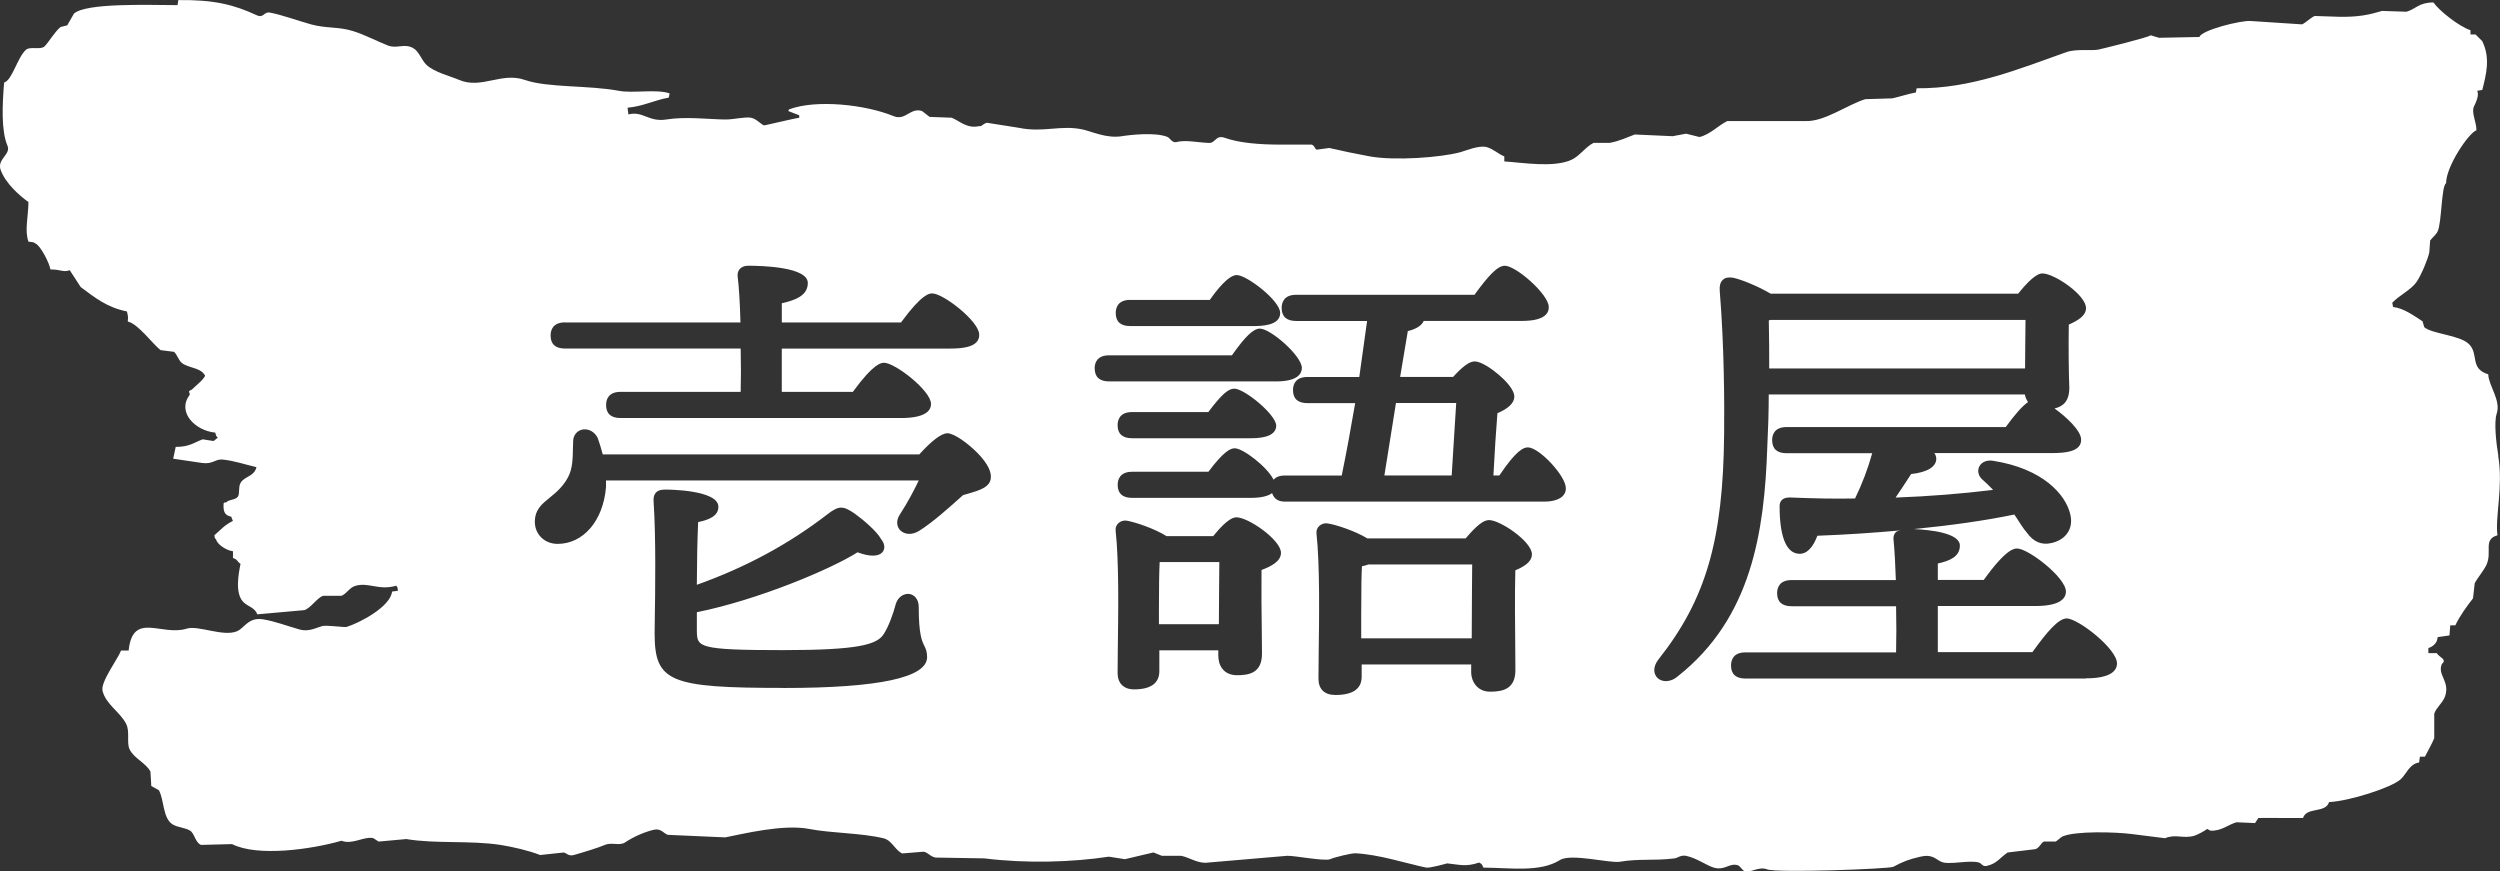 <svg fill="none" height="46" viewBox="0 0 132 46" width="132" xmlns="http://www.w3.org/2000/svg" xmlns:xlink="http://www.w3.org/1999/xlink"><rect x="0" y="0" width="132" height="46" fill="#333333" stroke="none"/><clipPath id="a"><path d="m0 0h132v46h-132z"/></clipPath><g clip-path="url(#a)" clip-rule="evenodd" fill="#fff" fill-rule="evenodd"><path d="m93.393 16.918c.019.871.022 1.717.022 2.538h13.508c0-.418.006-.902.012-1.367.003-.428.009-.846.012-1.196h-13.467z"/><path d="m71.912 29.9c-.022.338-.04 1.054-.04 2.563v1.24h5.835c0-.716.006-1.55.012-2.318.006-.601.009-1.159.012-1.581h-5.475c-.112.04-.229.071-.344.096z"/><path d="m73.096 25.103h3.553c.028-.53.077-1.268.124-1.996.043-.672.087-1.342.115-1.829h-3.181l-.611 3.821z"/><path d="m61.192 32.237v.722h3.165c0-.614.006-1.298.012-1.937.006-.502.009-.97.012-1.345h-3.15c-.025.44-.04 1.299-.04 2.557z"/><path d="m131.913 24.074c-.118-.704-.235-1.785-.09-2.222.242-.719-.427-1.481-.443-2.089-1.001-.304-.477-1.066-1.023-1.599-.484-.474-1.953-.533-2.356-.889-.031-.102-.059-.208-.09-.31-.425-.276-.998-.697-1.556-.756-.016-.074-.031-.149-.044-.223.354-.387 1.002-.682 1.29-1.109.26-.39.598-1.215.666-1.556.016-.208.031-.415.044-.623.108-.146.316-.301.4-.49.214-.468.192-2.402.443-2.532-.009-.874 1.178-2.64 1.6-2.798.015-.4-.276-.933-.134-1.243.112-.239.289-.598.177-.843.09-.015.177-.031.267-.043.208-.821.437-1.674 0-2.575-.118-.118-.236-.236-.357-.356h-.266v-.223c-.583-.186-1.65-1.023-1.957-1.466-.787.003-.914.347-1.423.49-.43-.015-.858-.031-1.289-.043-.661.198-1.222.329-2.266.31-.431-.015-.859-.031-1.29-.043-.177.065-.481.363-.667.443-.902-.059-1.807-.118-2.709-.177-.521-.046-2.614.487-2.71.843-.71.015-1.423.031-2.133.043-.149-.043-.297-.09-.443-.133-.087.108-2.539.707-2.756.756-.329.074-1.166-.053-1.69.133-2.471.874-5.034 1.943-7.908 1.909-.016.074-.031.149-.044.223-.356.059-.846.223-1.243.31-.474.015-.949.031-1.423.043-.958.294-2.139 1.19-3.156 1.156h-4.133c-.487.239-.908.71-1.466.843-.236-.059-.474-.118-.71-.177-.236.043-.474.09-.71.133-.667-.031-1.333-.059-2-.09-.391.146-.846.363-1.333.443h-.843c-.428.214-.729.691-1.156.889-.939.434-2.564.155-3.556.09v-.267c-.307-.112-.558-.384-.933-.49-.394-.108-1.091.186-1.377.267-1.023.282-3.472.465-4.799.223-.704-.127-1.42-.279-2.133-.443-.223.031-.443.059-.666.09-.112-.053-.099-.22-.267-.267h-1.6c-1.175 0-2.207-.087-2.976-.356-.502-.177-.487.282-.843.267-.62-.025-1.246-.174-1.733-.043-.195.053-.347-.226-.443-.267-.632-.273-2.003-.115-2.443-.043-.781.121-1.538-.242-2.043-.356-1.15-.257-2.09.18-3.376-.09-.564-.09-1.125-.177-1.69-.267-.124.025-.26.152-.31.177h-.09c-.667.158-1.088-.316-1.466-.443-.384-.015-.769-.031-1.156-.043-.133-.102-.267-.208-.4-.31-.626-.201-.865.533-1.51.267-1.463-.604-4.071-.893-5.509-.356-.015.031-.031.059-.043.09.192.074.385.149.577.223v.133c-.322.04-1.829.415-1.866.4-.183-.084-.4-.344-.667-.4-.329-.068-.89.093-1.377.09-.856-.006-2.068-.167-3.11 0-.927.149-1.231-.465-2-.267-.015-.118-.031-.236-.043-.356.825-.071 1.383-.39 2.176-.533.015-.074.031-.149.043-.223-.691-.239-1.925.006-2.666-.133-1.643-.307-3.77-.155-4.976-.576-1.231-.431-2.294.499-3.466 0-.462-.198-1.324-.409-1.733-.8-.257-.245-.388-.719-.71-.889-.484-.254-.84.059-1.333-.133-.53-.208-1.218-.567-1.823-.756-.781-.245-1.414-.133-2.223-.356-.654-.18-1.566-.511-2.176-.623-.332-.059-.31.319-.71.133-1.19-.549-2.229-.815-4.123-.793-.015.09-.031.177-.043.267-1.625-.006-4.799-.124-5.466.443-.118.208-.236.415-.357.623-.118.031-.236.059-.357.09-.319.27-.611.793-.843 1.023-.205.198-.76-.015-.977.177-.459.406-.722 1.602-1.156 1.732-.096 1.175-.158 2.554.177 3.332.202.465-.574.71-.357 1.289.276.731 1.001 1.354 1.466 1.689-.009.778-.214 1.503 0 2.089.177.028.273.015.357.09.291.121.766 1.085.8 1.376.62.012.657.164 1.023.043.192.297.384.592.577.889.756.561 1.383 1.075 2.443 1.289.068.31.062.26.043.533.536.105 1.333 1.209 1.733 1.509.236.031.474.059.71.09.158.139.245.446.4.576.326.276.973.251 1.2.623.195.087-.505.635-.666.8-.307.124-.012.143-.133.31-.636.886.316 1.856 1.377 1.956.037.143.04.186.133.267-.074.059-.149.118-.223.177-.192-.031-.385-.059-.577-.09-.459.171-.698.403-1.423.4-.043.208-.09.415-.133.623.502.074 1.008.149 1.51.223.586.09.707-.22 1.11-.177.623.065 1.166.26 1.776.4-.108.505-.654.48-.843.843-.121.232-.028.527-.133.71-.143.198-.462.133-.623.31-.115.019-.025-.043-.133.043-.031.452.056.638.4.71.031.074.059.149.09.223-.465.235-.614.446-.977.756.028.177-.003.133.09.223.065.285.589.595.89.623v.356c.254.081.214.189.4.31-.105.521-.316 1.599.177 2.042.254.229.574.27.71.623.831-.074 1.659-.149 2.49-.223.353-.13.666-.648.977-.756h.977c.307-.136.418-.443.756-.533.698-.186 1.228.267 2.133 0 .074.093.071.087.09.267-.102.015-.208.031-.31.043-.081.8-1.718 1.658-2.4 1.866-.121.037-1.032-.108-1.29-.043-.316.081-.698.319-1.2.177-.583-.164-1.302-.434-1.91-.533-.784-.13-.983.449-1.377.623-.722.319-2.058-.325-2.666-.133-1.324.418-2.846-.933-3.066 1.156h-.4c-.167.446-1.097 1.667-.977 2.132.183.716.918 1.106 1.243 1.732.211.406.022.982.177 1.333.217.493.88.735 1.11 1.199.015.251.031.502.043.756.133.074.267.149.4.223.288.502.195 1.512.756 1.822.267.146.639.158.89.31.245.152.267.62.577.756.549-.015 1.097-.031 1.643-.043 1.349.685 4.207.276 5.776-.177.589.229 1.209-.26 1.69-.133.09.059.177.118.267.177.49-.043.977-.09 1.466-.133 1.535.26 3.342.062 4.976.31.611.093 1.525.307 2.09.533.415-.043.831-.09 1.243-.133.161.031.26.211.533.133.468-.13 1.296-.384 1.643-.533.366-.158.772.065 1.067-.133.44-.294.995-.542 1.51-.666.397-.096.524.204.756.267 1.008.043 2.015.09 3.023.133.936-.183 3.072-.713 4.443-.443 1.141.223 2.737.208 3.909.49.443.105.601.604.977.799h.043c.369-.031.741-.059 1.11-.09.251.059.332.254.623.31.859.015 1.718.031 2.576.043 2.251.279 4.638.202 6.575-.09.282.043.564.09.843.133.502-.118 1.008-.235 1.51-.356.149.059.298.118.443.177h1.023c.44.087.918.44 1.423.356 1.392-.118 2.784-.235 4.176-.356.412-.009 1.984.301 2.266.177.233-.102 1.122-.319 1.333-.31 1.209.056 2.672.53 3.733.756.186.04 1.11-.223 1.11-.223.67.065.964.198 1.69-.043.161.077.152.115.223.267 1.407.006 2.989.263 4.043-.4.58-.366 2.626.177 3.156.09 1.066-.177 1.773-.04 2.889-.177.195-.025.329-.195.623-.133.564.118 1.094.521 1.466.623.577.158.806-.257 1.243-.133.14.04.248.264.356.31.291.133.753-.264 1.2-.09.505.198 6.448-.019 6.665-.133.552-.294.834-.394 1.423-.533.635-.152.79.118 1.11.267.406.189 1.478-.115 1.999.043.115.034.189.223.4.177.558-.124.701-.443 1.11-.71.49-.059.977-.118 1.466-.177.217-.071.286-.322.444-.4h.623c.065-.028.285-.235.356-.267.701-.307 2.84-.235 3.643-.133l1.776.223c.59-.242.946.046 1.557-.133.127-.037.552-.254.666-.356.059.031.118.059.177.09.567.034.952-.329 1.377-.443.325.015.651.031.976.043.059-.09.118-.177.177-.267.034-.015 2.018.009 2.356 0 .189-.601 1.194-.236 1.376-.843 1.023-.04 3.268-.747 3.776-1.199.314-.279.462-.818.977-.889.016-.102.031-.208.043-.31h.267c.167-.338.372-.679.49-.976v-1.289c.09-.313.465-.586.576-.933.258-.787-.421-1.113-.176-1.689.021-.053.139-.074.09-.223-.031-.087-.282-.217-.357-.356h-.443v-.267c.18-.059.465-.211.49-.577.207-.031.415-.059.623-.09.015-.177.031-.356.043-.533h.267c.226-.483.611-1.016.933-1.423.031-.267.059-.533.09-.8.152-.291.484-.672.623-.976.313-.697-.198-1.329.577-1.556-.127-.982.31-2.585.043-4.175zm-102.08-7.047h9.263c-.028-1.069-.081-1.909-.149-2.433-.022-.195.05-.319.112-.391.099-.112.257-.173.443-.173.738 0 3.15.065 3.15.911 0 .669-.657.908-1.373 1.072v1.013h6.293c1.122-1.534 1.507-1.534 1.655-1.534.567 0 2.474 1.466 2.474 2.175.012.143-.037.285-.143.4-.214.233-.66.338-1.401.338h-8.879v2.287h3.751c1.122-1.537 1.507-1.537 1.655-1.537.567 0 2.474 1.466 2.474 2.176s-1.178.741-1.566.741h-14.828c-.508 0-.763-.233-.763-.691 0-.257.099-.691.763-.691h6.343c.019-.71.019-1.506 0-2.287h-9.273c-.508 0-.763-.232-.763-.691 0-.257.099-.691.763-.691zm11.536 19.295c-6.042 0-6.805-.322-6.805-2.894 0-.152 0-.421.009-.778.022-1.385.065-4.264-.062-6.149-.012-.155-.006-.35.121-.49.13-.142.332-.161.515-.161.115 0 2.784.009 2.784.911 0 .493-.518.691-1.07.806-.04.933-.065 2.142-.068 3.31 2.586-.923 4.846-2.142 6.895-3.722.626-.49.849-.437 1.445-.034.434.313 1.156.923 1.383 1.333.279.347.161.592.093.679-.195.264-.682.273-1.33.028-1.42.902-5.295 2.523-8.485 3.164v1.007c.022.824.025.995 4.523.995 4.015 0 4.973-.291 5.332-.831.257-.381.511-1.079.648-1.599v-.009c.136-.415.465-.558.719-.527.245.037.493.263.493.685 0 1.454.171 1.798.294 2.049.074.155.149.301.149.601 0 1.082-2.551 1.63-7.583 1.63zm9.673-10.236-.192.056c-.781.7-1.584 1.419-2.3 1.875-.419.27-.806.189-1.011-.012-.211-.211-.223-.533-.034-.828.443-.682.775-1.323 1.004-1.807h-16.512v.353c-.146 1.77-1.197 2.994-2.554 2.994-.685 0-1.203-.499-1.203-1.162s.391-.958.809-1.298c.322-.264.685-.567.949-1.069.236-.446.245-.998.254-1.528 0-.121.003-.235.009-.347 0-.319.195-.573.496-.635.322-.056.663.127.809.468.087.254.183.539.26.846h16.713c.673-.741 1.172-1.116 1.485-1.116.36 0 1.11.549 1.603 1.057.322.332.707.821.691 1.249 0 .539-.592.71-1.28.905zm8.634-10.249h4.201c.369-.527.989-1.314 1.423-1.314.527 0 2.294 1.348 2.294 2.002 0 .691-1.045.691-1.438.691h-6.482c-.508 0-.763-.233-.763-.691 0-.257.099-.691.763-.691zm-1.879 3.614c0-.257.099-.691.766-.691h6.482c.707-1.001 1.135-1.41 1.476-1.41.567 0 2.217 1.444 2.217 2.076 0 .267-.177.713-1.358.713h-8.814c-.508 0-.766-.232-.766-.691zm9.589 3.012c0 .676-1.026.676-1.414.676h-6.197c-.508 0-.766-.233-.766-.691 0-.257.099-.691.766-.691h4.024c.676-.902 1.048-1.237 1.367-1.237.539 0 2.186 1.351 2.217 1.94zm-.778 7.633c-.012.976 0 2.328.015 3.325.006.477.009.871.009 1.097 0 1.001-.66 1.134-1.308 1.134-.735 0-.998-.533-.998-1.035v-.279h-3.113v1.097c0 .638-.45.964-1.336.964-.543 0-.868-.322-.868-.862 0-.35.006-.818.012-1.354.025-1.801.065-4.519-.115-6.158-.019-.142.028-.285.13-.387.112-.112.276-.171.446-.149.487.084 1.497.431 2.108.818h2.468c.794-.992 1.125-.992 1.234-.992.614 0 2.344 1.187 2.344 1.878 0 .456-.558.731-1.039.905zm13.402.022c-.034 1.184-.015 3.034-.003 4.277.003.434.006.784.006.992 0 1.001-.676 1.134-1.336 1.134-.66 0-.998-.521-.998-1.038v-.4h-5.782v.648c0 .638-.465.964-1.386.964-.577 0-.896-.307-.896-.862 0-.347.006-.818.012-1.357.025-1.847.065-4.639-.115-6.304-.019-.143.028-.285.13-.387.112-.112.276-.177.446-.149.415.053 1.448.39 2.108.79h5.193c.57-.676.939-.967 1.231-.967.595 0 2.266 1.137 2.266 1.804 0 .412-.431.663-.884.852zm2.524-3.945c-.254.27-.738.313-1.004.313h-13.687c-.391 0-.583-.18-.676-.449-.316.239-.896.251-1.166.251h-6.222c-.508 0-.766-.232-.766-.688 0-.257.099-.691.766-.691h4.024c.822-1.097 1.175-1.24 1.392-1.24.437 0 1.711.976 2.049 1.658.112-.124.288-.22.595-.22h3.004c.254-1.24.49-2.526.71-3.821h-2.517c-.508 0-.766-.232-.766-.691 0-.257.099-.691.766-.691h2.734l.412-2.957h-3.745c-.508 0-.766-.232-.766-.691 0-.257.099-.691.766-.691h9.415c.71-.973 1.203-1.534 1.603-1.534.592 0 2.319 1.512 2.319 2.176.009.142-.04.288-.146.4-.211.226-.635.338-1.293.338h-5.162c-.102.239-.397.431-.84.536l-.406 2.42h2.796c.474-.514.85-.834 1.166-.818.329.015.88.387 1.246.704.316.27.84.778.822 1.187-.028.322-.326.604-.893.843-.068.84-.161 2.238-.211 3.288h.313c.883-1.314 1.268-1.484 1.504-1.484.601 0 2.006 1.509 2.006 2.151.009.143-.04.288-.149.403zm27.592 9.654h-17.965c-.508 0-.763-.232-.763-.691 0-.257.099-.691.763-.691h7.952c.019-.741.019-1.608 0-2.436h-5.515c-.508 0-.766-.232-.766-.691 0-.257.099-.691.766-.691h5.503c-.025-.806-.068-1.577-.124-2.142-.015-.146.022-.279.115-.381.056-.065.161-.071.251-.099-1.389.124-2.84.226-4.387.282-.326.874-.766 1.004-1.054.942-.611-.09-.939-.955-.939-2.498 0-.214.093-.465.53-.465 1.364.056 2.465.074 3.454.053.378-.778.688-1.599.905-2.389h-4.517c-.508 0-.766-.232-.766-.691 0-.257.099-.691.766-.691h11.567c.502-.688.88-1.113 1.178-1.32-.084-.118-.14-.254-.168-.4h-13.523c0 .893-.028 1.807-.077 2.789-.152 4.46-.828 9.012-4.715 12.083-.211.186-.437.264-.636.264-.177 0-.332-.062-.44-.164-.192-.18-.294-.548.053-.992 2.505-3.17 3.41-6.291 3.46-11.925.015-1.543.009-4.574-.233-7.54-.019-.26.034-.446.161-.564.118-.115.282-.152.527-.118.425.081 1.349.456 1.997.843h13.074c.849-1.066 1.178-1.066 1.286-1.066.617 0 2.295 1.134 2.295 1.828 0 .412-.435.66-.909.874-.022 1.162 0 2.69.028 3.332 0 .719-.332.992-.781 1.094.642.459 1.404 1.181 1.404 1.643.009.136-.037.276-.136.384-.208.226-.648.329-1.38.329h-6.234c.068.096.102.195.102.301 0 .425-.481.716-1.327.806-.27.421-.546.837-.821 1.243 1.76-.065 3.487-.202 5.149-.406-.195-.202-.388-.391-.574-.555-.204-.18-.269-.452-.158-.676.121-.245.416-.363.738-.304 2.614.409 3.826 1.776 4.068 2.823.086.35.046.679-.124.951-.18.288-.484.483-.881.57-.521.115-.942-.071-1.286-.549-.177-.204-.36-.493-.552-.793l-.109-.167c-1.528.319-3.329.573-5.304.769.855.04 2.427.204 2.427.871 0 .598-.555.809-1.165.948v.865h2.427c1.191-1.658 1.615-1.658 1.758-1.658.592 0 2.579 1.531 2.579 2.272 0 .35-.282.765-1.618.765h-5.146v2.436h4.994c.781-1.085 1.358-1.757 1.801-1.782h.019c.626.028 2.647 1.608 2.647 2.374 0 .359-.285.79-1.646.79z"/></g></svg>